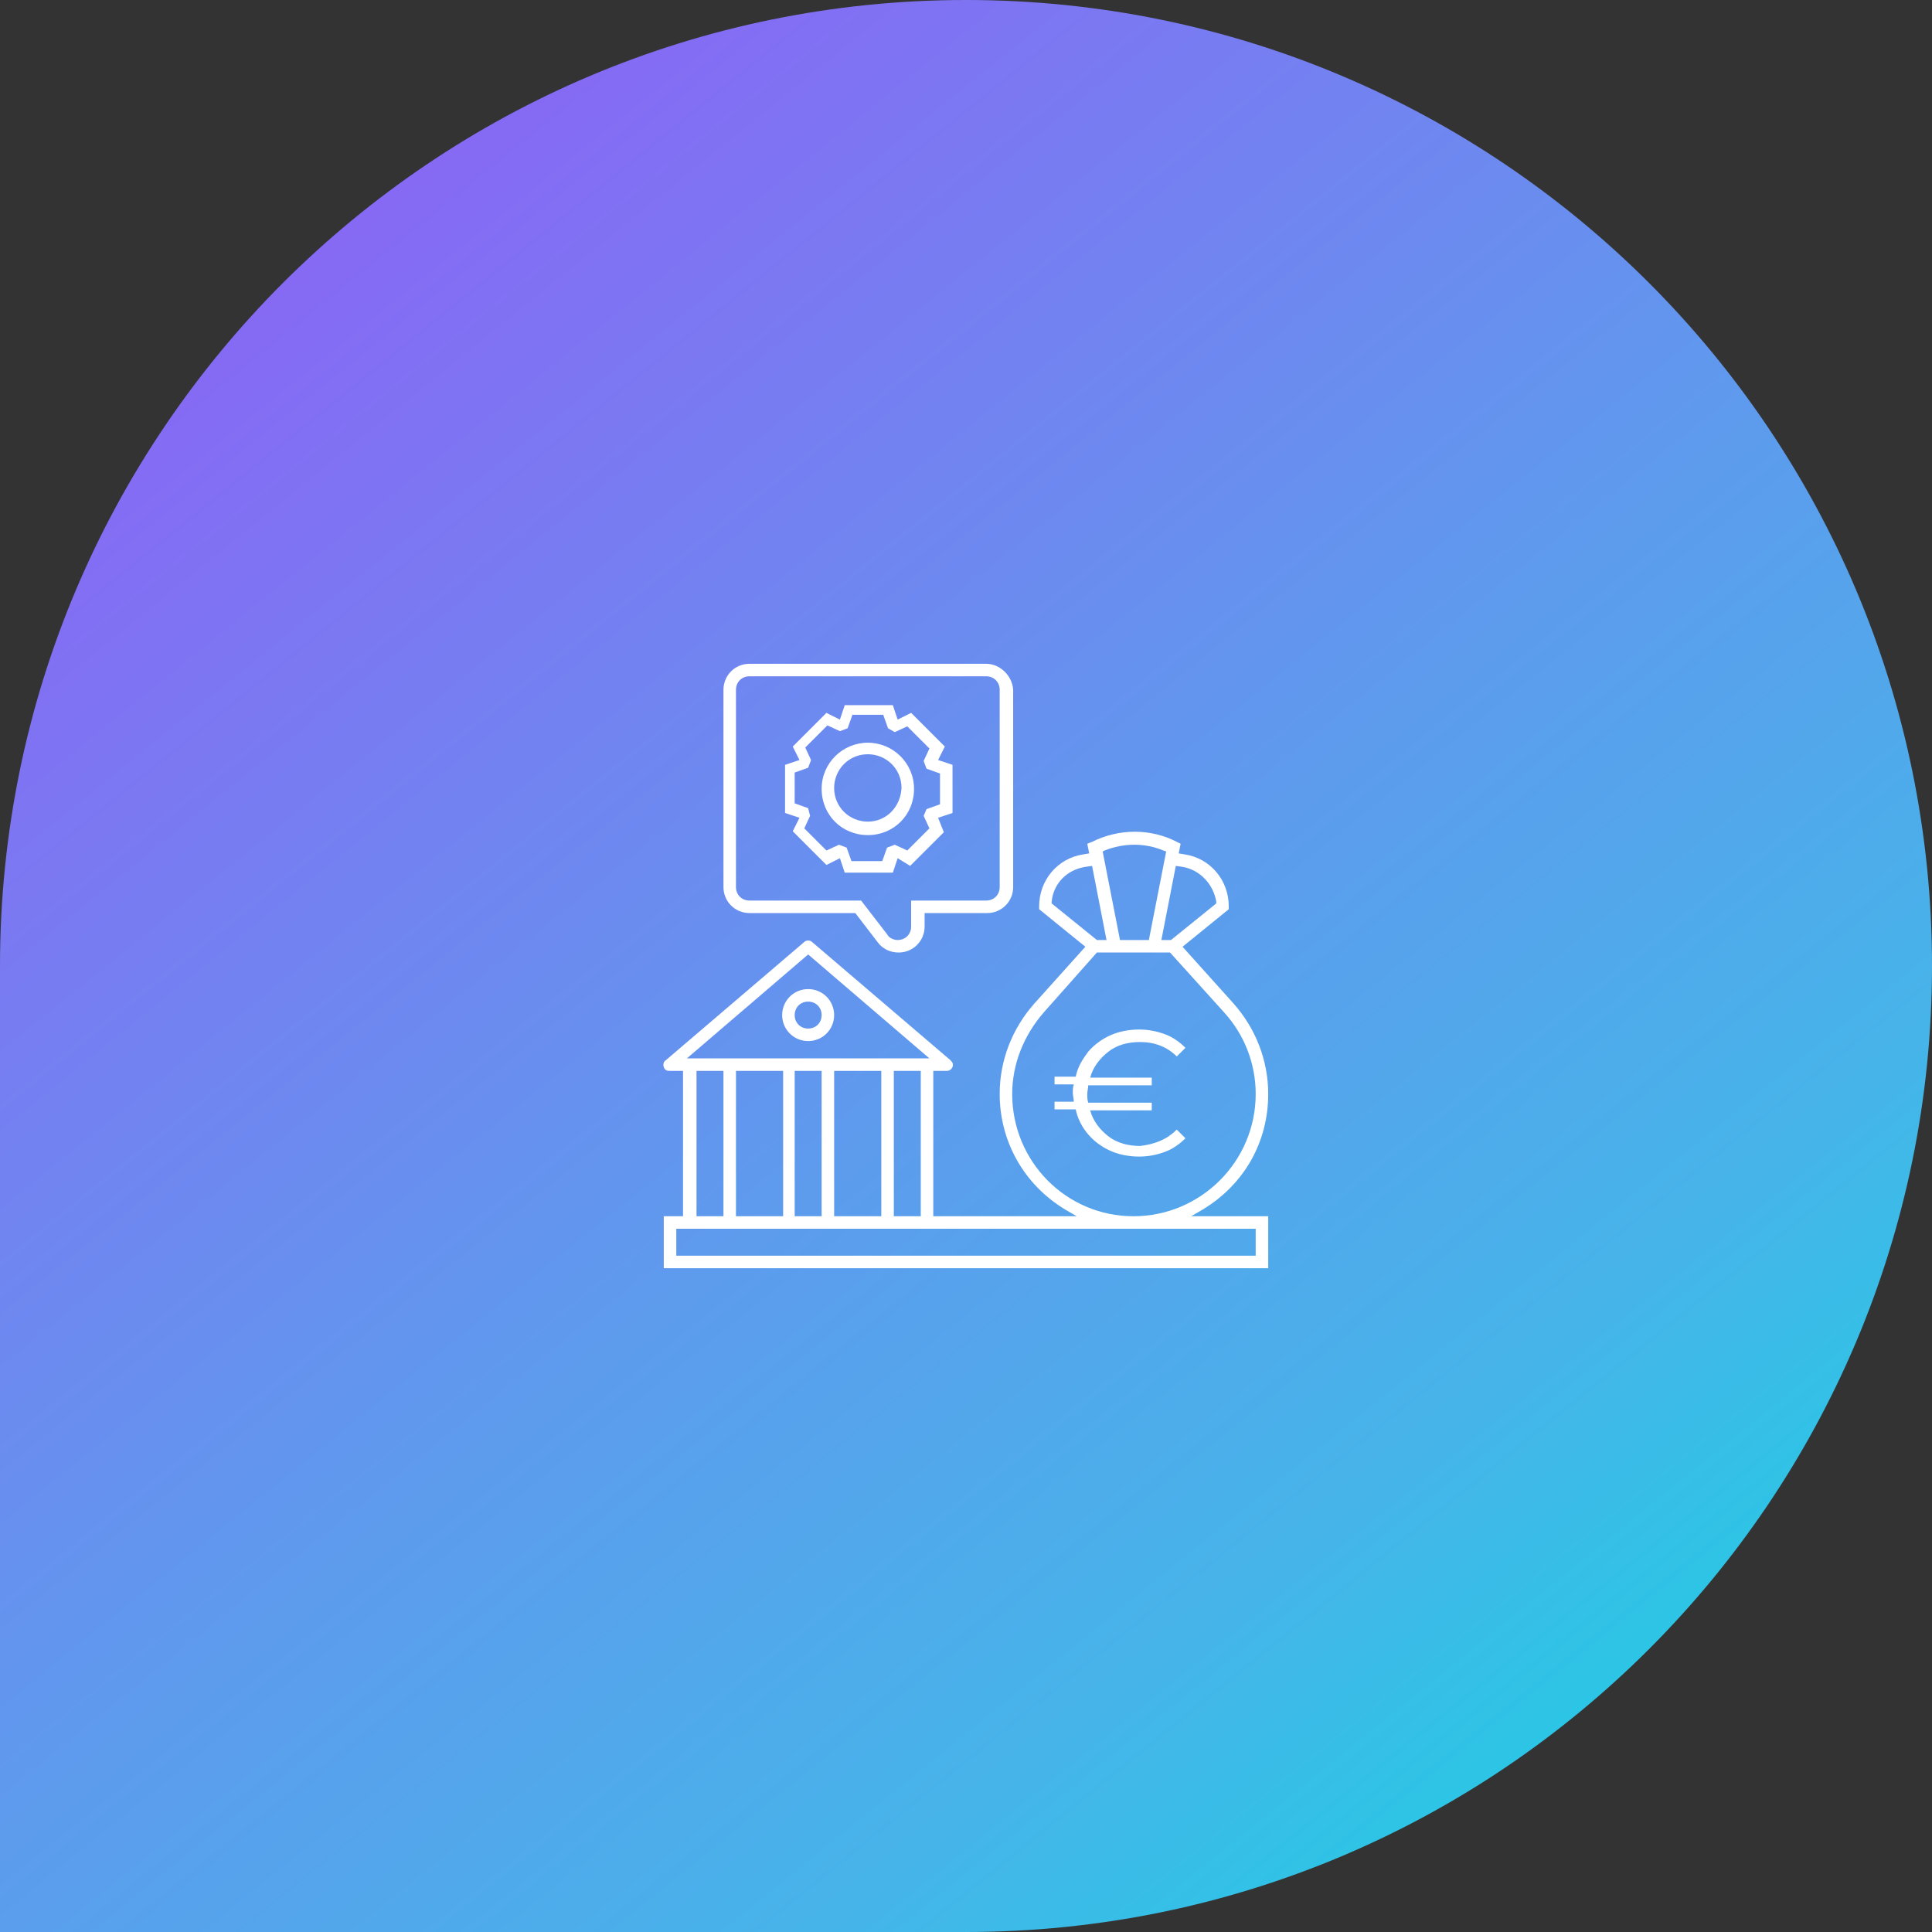 <svg width="358" height="358" viewBox="0 0 358 358" fill="none" xmlns="http://www.w3.org/2000/svg">
<rect x="0" y="0" width="358" height="358" fill="#333333" stroke="none"/>
<path d="M179 -7.82434e-06C277.859 -3.50308e-06 358 80.141 358 179C358 277.859 277.859 358 179 358L-1.56487e-05 358L-7.82434e-06 179C-3.50308e-06 80.141 80.141 -1.21456e-05 179 -7.82434e-06Z" fill="url(#paint0_linear)"/>
<g clip-path="url(#clip0)">
<path d="M218.057 209.318L219.662 210.923C218.592 211.993 217.344 212.885 215.917 213.42C214.49 213.955 212.885 214.312 211.102 214.312C209.14 214.312 207.356 213.955 205.751 213.242C204.146 212.528 202.719 211.458 201.649 210.21C200.579 208.962 199.687 207.356 199.331 205.573H195.407V204.146H198.974C198.974 203.611 198.796 203.076 198.796 202.541C198.796 202.006 198.796 201.471 198.974 200.936H195.407V199.509H199.331C199.687 197.726 200.579 196.299 201.649 194.872C202.719 193.624 204.146 192.554 205.751 191.841C207.356 191.127 209.14 190.771 211.102 190.771C212.885 190.771 214.49 191.127 215.917 191.662C217.344 192.197 218.592 193.089 219.662 194.159L218.057 195.764C216.273 193.981 213.955 193.089 211.28 193.089C208.961 193.089 207 193.624 205.394 194.872C203.789 196.121 202.541 197.726 202.006 199.688H213.42V201.114H201.649C201.649 201.649 201.471 202.185 201.471 202.72C201.471 203.255 201.471 203.79 201.649 204.325H213.42V205.751H202.006C202.541 207.713 203.789 209.318 205.394 210.567C207 211.815 209.14 212.35 211.28 212.35C214.133 211.993 216.273 211.102 218.057 209.318Z" fill="white"/>
<path d="M182.746 123H138.873C136.198 123 134.058 125.14 134.058 127.815V164.376C134.058 167.051 136.198 169.191 138.873 169.191H158.491L162.593 174.541C163.484 175.79 164.911 176.503 166.516 176.503C169.191 176.503 171.332 174.363 171.332 171.688V169.191H182.924C185.599 169.191 187.739 167.051 187.739 164.376V127.815C187.561 125.14 185.242 123 182.746 123ZM185.242 164.376C185.242 165.803 184.172 166.873 182.746 166.873H168.835V171.688C168.835 173.115 167.765 174.185 166.338 174.185C165.624 174.185 164.733 173.828 164.376 173.115L159.561 166.873H138.873C137.446 166.873 136.376 165.803 136.376 164.376V127.815C136.376 126.389 137.446 125.318 138.873 125.318H182.746C184.172 125.318 185.242 126.389 185.242 127.815V164.376Z" fill="white"/>
<path d="M168.655 160.452L174.897 154.21L173.827 151.535L176.503 150.643V141.726L173.827 140.835L175.076 138.338L168.834 132.096L166.337 133.344L165.445 130.669H156.528L155.636 133.344L153.139 132.096L146.897 138.338L148.146 140.835L145.471 141.726V150.643L148.146 151.535L146.897 154.032L153.139 160.274L155.636 159.026L156.528 161.701H165.445L166.337 159.026L168.655 160.452ZM164.375 157.064L163.483 159.561H157.776L156.885 157.064L155.458 156.529L153.139 157.599L149.038 153.497L150.108 151.178L149.751 149.752L147.254 148.86V143.153L149.751 142.261L150.286 140.835L149.216 138.516L153.318 134.414L155.636 135.484L157.063 134.949L157.955 132.452H163.662L164.554 134.949L165.802 135.663L168.12 134.593L172.222 138.694L171.152 141.013L171.687 142.44L174.184 143.331V149.038L171.687 149.93L171.152 151.178L172.222 153.497L168.12 157.599L165.802 156.529L164.375 157.064Z" fill="white"/>
<path d="M160.81 137.624C156.173 137.624 152.249 141.369 152.249 146.185C152.249 151 155.994 154.745 160.81 154.745C165.625 154.745 169.37 151 169.37 146.185C169.37 141.369 165.446 137.624 160.81 137.624ZM160.81 152.248C157.421 152.248 154.567 149.573 154.567 146.006C154.567 142.618 157.243 139.764 160.81 139.764C164.198 139.764 167.052 142.439 167.052 146.006C166.873 149.573 164.198 152.248 160.81 152.248Z" fill="white"/>
<path d="M149.752 183.28C147.077 183.28 144.937 185.42 144.937 188.096C144.937 190.771 147.077 192.911 149.752 192.911C152.427 192.911 154.567 190.771 154.567 188.096C154.567 185.42 152.427 183.28 149.752 183.28ZM149.752 190.592C148.325 190.592 147.255 189.522 147.255 188.096C147.255 186.669 148.325 185.599 149.752 185.599C151.179 185.599 152.249 186.669 152.249 188.096C152.249 189.522 151.179 190.592 149.752 190.592Z" fill="white"/>
<path d="M123 197.726C123.178 198.261 123.535 198.44 124.07 198.44H126.567V225.37H123V235H235V225.37H220.732L222.872 224.121C230.541 219.484 235 211.637 235 202.72C235 196.478 232.681 190.592 228.579 185.955L219.127 175.433L227.688 168.478V167.943C227.688 163.127 224.299 159.026 219.484 158.312L218.414 158.134L218.77 156.35L218.057 155.994C213.242 153.497 207.356 153.497 202.363 155.994L201.471 156.35L201.828 158.134L200.758 158.312C195.942 159.026 192.554 163.127 192.554 167.943V168.478L201.114 175.433L191.662 185.955C187.56 190.592 185.242 196.478 185.242 202.72C185.242 211.459 189.7 219.484 197.369 224.121L199.509 225.37H172.936V198.44H175.433C175.968 198.44 176.324 198.083 176.503 197.726C176.681 197.191 176.503 196.834 176.146 196.478L150.465 174.541C150.108 174.185 149.395 174.185 149.038 174.541L123.356 196.478C123 196.656 122.821 197.191 123 197.726ZM219.127 160.631C222.337 161.166 224.834 163.841 225.369 167.051V167.408L216.987 174.185H215.203L217.879 160.452L219.127 160.631ZM204.681 157.599C208.248 156.172 212.172 156.172 215.56 157.599L216.095 157.777L212.885 174.185H207.535L204.324 157.777L204.681 157.599ZM194.872 167.408V167.051C195.229 163.662 197.726 161.166 201.114 160.631L202.363 160.452L205.038 174.185H203.254L194.872 167.408ZM187.56 202.72C187.56 197.191 189.7 191.841 193.446 187.561L203.254 176.503H216.809L226.796 187.561C230.541 191.662 232.681 197.013 232.681 202.72C232.681 215.204 222.516 225.37 210.031 225.37C197.547 225.37 187.56 215.204 187.56 202.72ZM232.681 227.688V232.682H125.318V227.688H232.681ZM129.063 225.37V198.44H134.057V225.37H129.063ZM136.375 225.37V198.44H145.114V225.37H136.375ZM147.254 225.37V198.44H152.248V225.37H147.254ZM154.567 225.37V198.44H163.305V225.37H154.567ZM165.624 225.37V198.44H170.617V225.37H165.624ZM149.751 176.86L172.223 196.121H127.28L149.751 176.86Z" fill="white"/>
</g>
<defs>
<linearGradient id="paint0_linear" x1="-167.326" y1="140.806" x2="138.363" y2="519.154" gradientUnits="userSpaceOnUse">
<stop stop-color="#9358F7"/>
<stop offset="0.26" stop-color="#7B78F2"/>
<stop offset="0.501" stop-color="#6197EE"/>
<stop offset="0.767" stop-color="#45B5E9"/>
<stop offset="1" stop-color="#10D7E2"/>
</linearGradient>
<clipPath id="clip0">
<rect width="112" height="112" fill="white" transform="translate(123 123)"/>
</clipPath>
</defs>
</svg>
